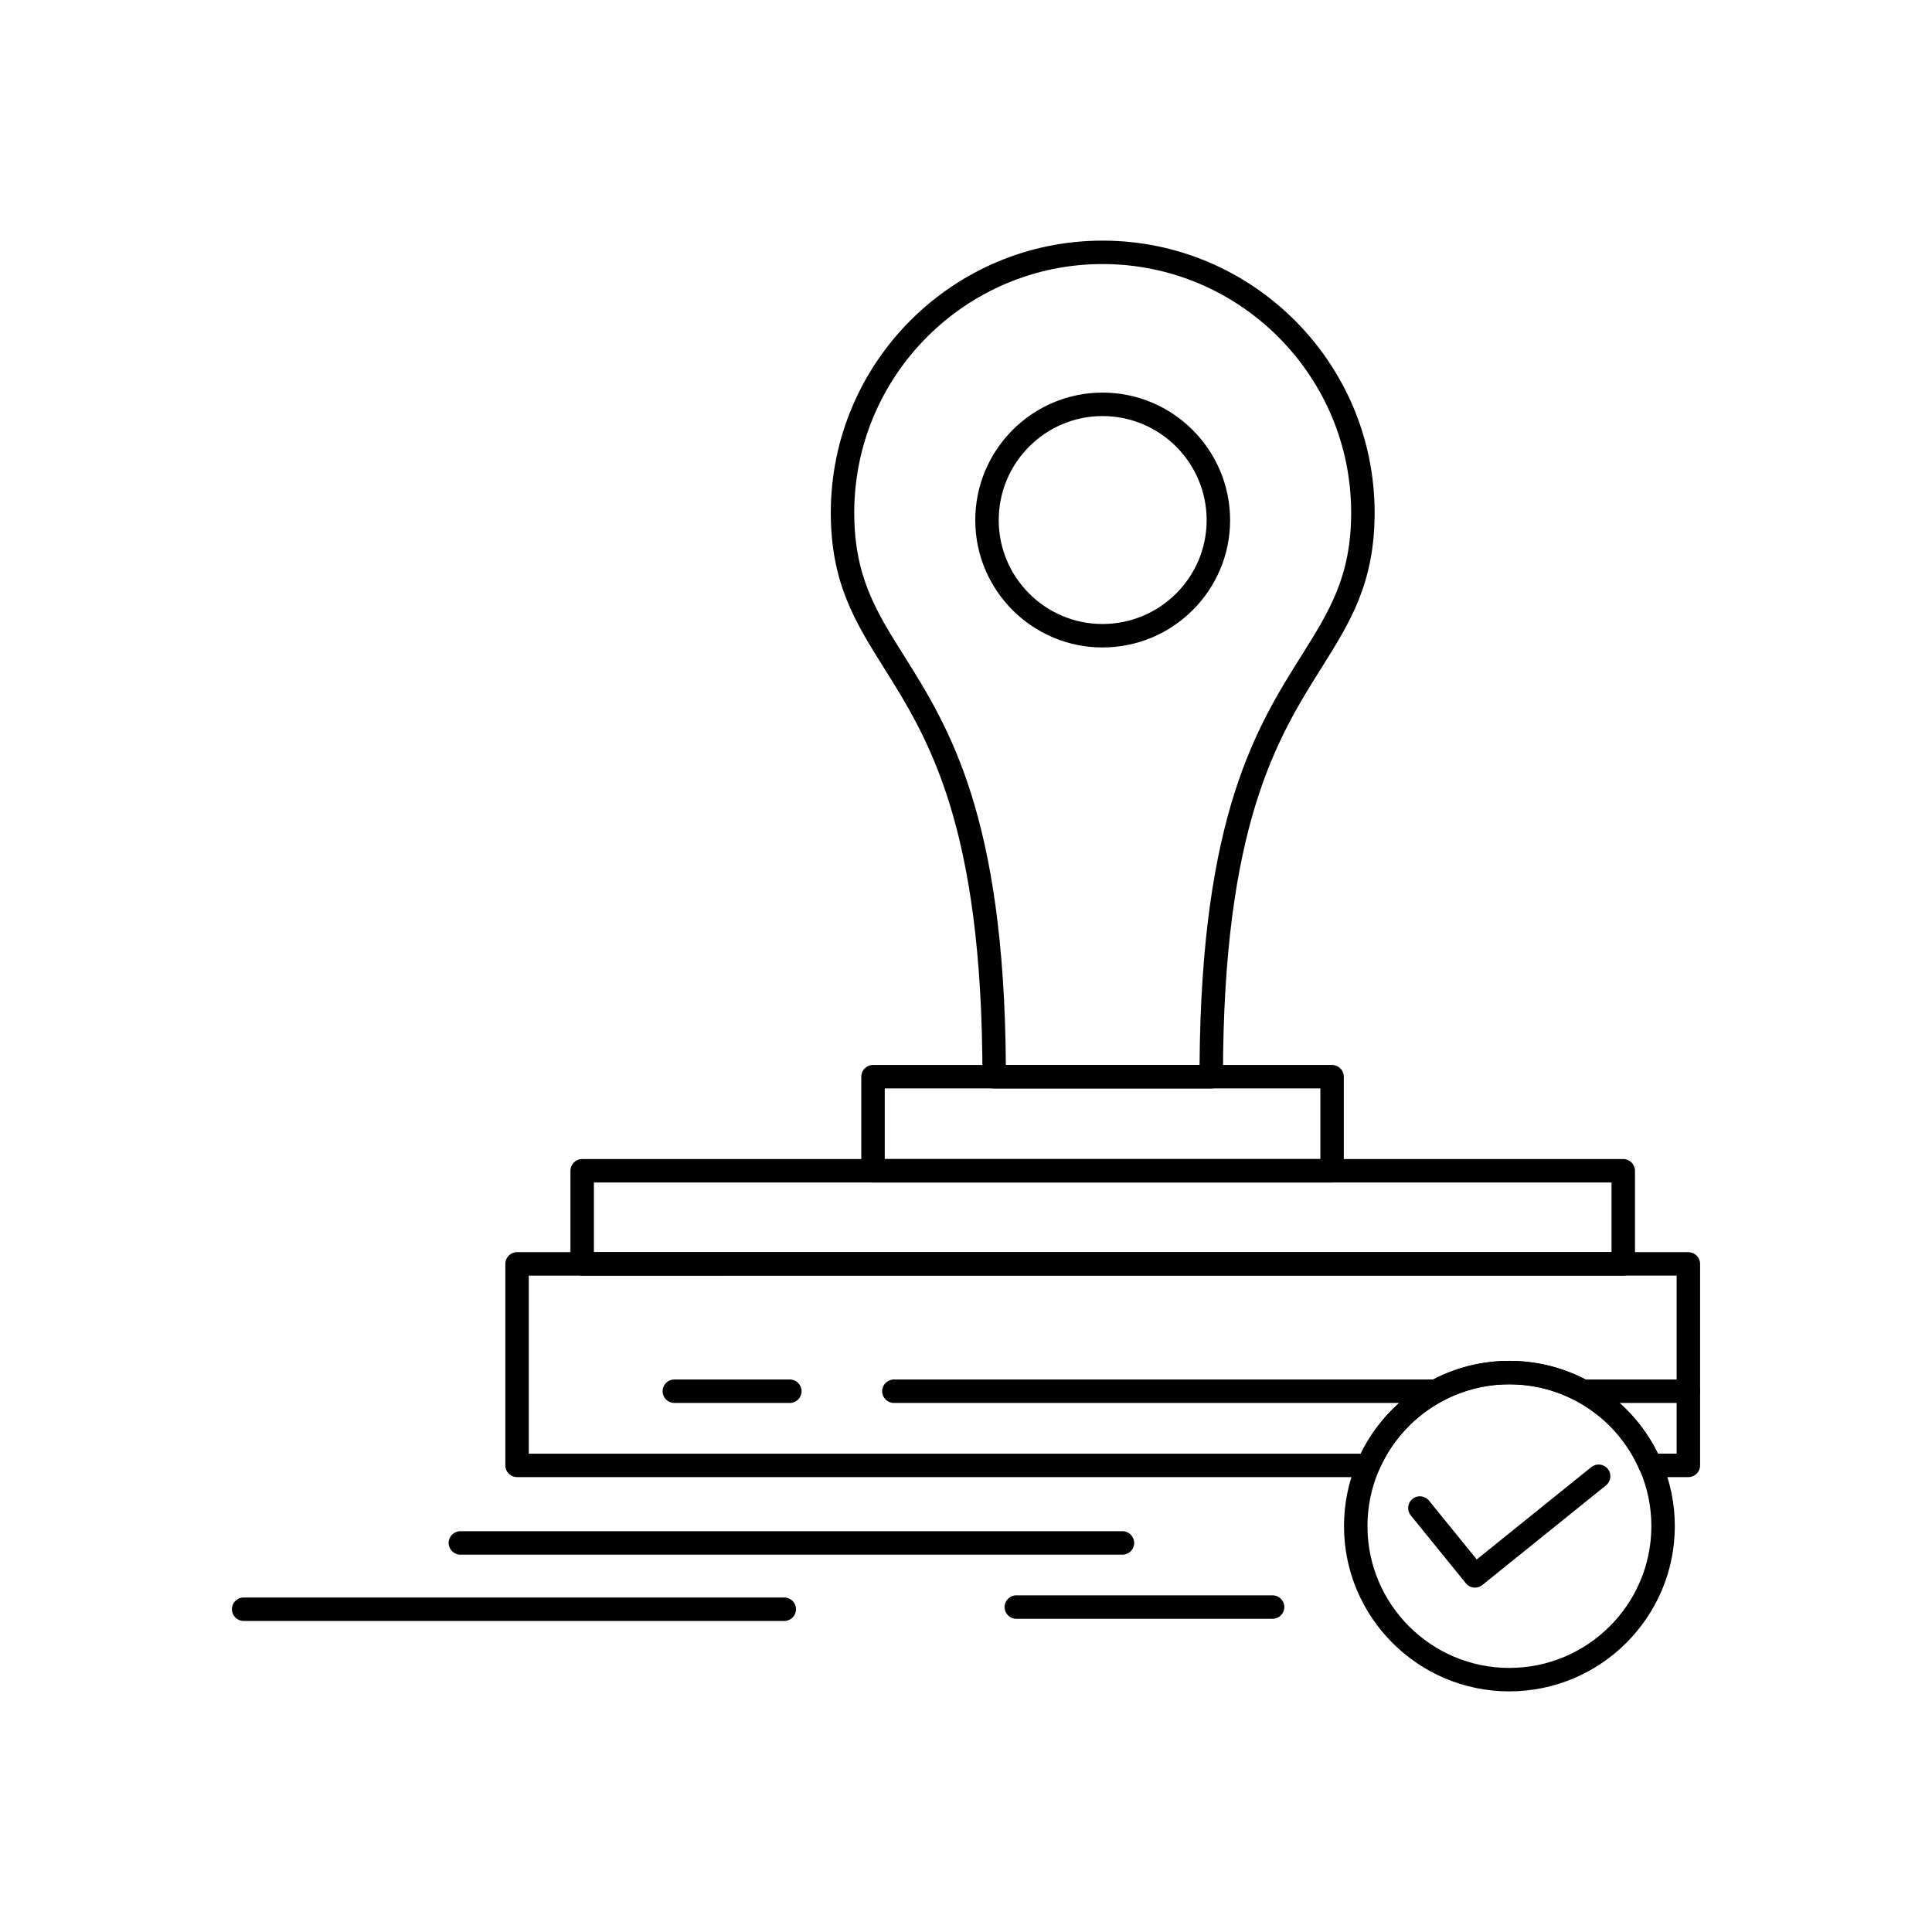 <?xml version="1.0" encoding="UTF-8"?>
<!-- Uploaded to: SVG Repo, www.svgrepo.com, Generator: SVG Repo Mixer Tools -->
<svg fill="#000000" width="800px" height="800px" version="1.1" viewBox="144 144 512 512" xmlns="http://www.w3.org/2000/svg">
 <g>
  <path d="m464.99 432.44h-57.527c-1.715 0-3.106-1.391-3.106-3.106 0-66.766-14.48-89.828-26.117-108.36-7.551-12.031-14.07-22.418-14.07-41.102 0-39.758 32.305-72.102 72.016-72.102 39.758 0 72.102 32.348 72.102 72.102 0 18.684-6.523 29.07-14.074 41.102-11.633 18.531-26.113 41.598-26.113 108.36-0.004 1.715-1.395 3.106-3.109 3.106zm-54.43-6.215h51.336c0.445-66.176 15.18-89.645 27.055-108.56 7.328-11.68 13.121-20.902 13.121-37.797 0-36.332-29.555-65.891-65.887-65.891-36.281 0-65.801 29.559-65.801 65.891 0 16.895 5.789 26.117 13.121 37.797 11.871 18.914 26.605 42.387 27.055 108.56z"/>
  <path d="m497.02 457.37h-121.66c-1.715 0-3.109-1.391-3.109-3.109v-24.926c0-1.715 1.391-3.109 3.109-3.109h121.66c1.715 0 3.106 1.391 3.106 3.109v24.926c0 1.719-1.391 3.109-3.106 3.109zm-118.55-6.215h115.44v-18.715h-115.44z"/>
  <path d="m574.18 482.05h-275.9c-1.715 0-3.109-1.391-3.109-3.106v-24.676c0-1.715 1.391-3.106 3.109-3.106l275.9-0.004c1.715 0 3.106 1.391 3.106 3.106v24.676c0.004 1.715-1.391 3.109-3.106 3.109zm-272.79-6.215h269.68v-18.461h-269.68z"/>
  <path d="m591.43 535.45h-10.07c-1.242 0-2.367-0.738-2.856-1.883-5.914-13.797-19.465-22.711-34.531-22.711-14.984 0-28.539 8.918-34.535 22.723-0.492 1.137-1.613 1.871-2.852 1.871h-225.56c-1.715 0-3.109-1.391-3.109-3.109v-53.398c0-1.715 1.391-3.109 3.109-3.109h310.41c1.715 0 3.106 1.391 3.106 3.109v53.398c0.004 1.719-1.387 3.109-3.106 3.109zm-8.074-6.215h4.969v-47.188l-304.19 0.004v47.188h220.47c7.359-15.008 22.594-24.594 39.371-24.594 16.852-0.004 32.09 9.582 39.379 24.59z"/>
  <path d="m436.18 315.58c-18.594 0-33.723-15.129-33.723-33.727 0-18.645 15.129-33.809 33.723-33.809 18.645 0 33.809 15.168 33.809 33.809 0.004 18.598-15.164 33.727-33.809 33.727zm0-61.32c-15.168 0-27.508 12.379-27.508 27.594 0 15.168 12.34 27.512 27.508 27.512 15.215 0 27.594-12.34 27.594-27.512 0.004-15.215-12.379-27.594-27.594-27.594z"/>
  <path d="m591.43 515.8h-27.82c-1.715 0-3.109-1.391-3.109-3.109 0-1.715 1.391-3.109 3.109-3.109h27.82c1.715 0 3.106 1.391 3.106 3.109 0.004 1.715-1.387 3.109-3.106 3.109z"/>
  <path d="m524.41 515.8h-143.52c-1.715 0-3.109-1.391-3.109-3.109 0-1.715 1.391-3.109 3.109-3.109h143.52c1.715 0 3.106 1.391 3.106 3.109 0.004 1.715-1.387 3.109-3.106 3.109z"/>
  <path d="m353.32 515.8h-30.613c-1.715 0-3.109-1.391-3.109-3.109 0-1.715 1.391-3.109 3.109-3.109h30.613c1.715 0 3.109 1.391 3.109 3.109-0.004 1.715-1.395 3.109-3.109 3.109z"/>
  <path d="m543.97 592.23c-24.148 0-43.793-19.648-43.793-43.797 0-24.148 19.645-43.793 43.793-43.793 24.191 0 43.875 19.648 43.875 43.793 0 24.152-19.684 43.797-43.875 43.797zm0-81.375c-20.719 0-37.578 16.859-37.578 37.578 0 20.723 16.859 37.582 37.578 37.582 20.766 0 37.66-16.859 37.66-37.582 0-20.719-16.891-37.578-37.66-37.578z"/>
  <path d="m534.89 564.74c-0.906 0-1.801-0.391-2.414-1.148l-14.605-17.992c-1.082-1.332-0.879-3.289 0.453-4.371 1.332-1.086 3.289-0.883 4.371 0.453l12.656 15.586 30.359-24.469c1.336-1.074 3.293-0.867 4.367 0.469 1.078 1.336 0.867 3.293-0.469 4.367l-32.77 26.41c-0.574 0.469-1.266 0.695-1.949 0.695z"/>
  <path d="m441.46 556h-175.46c-1.715 0-3.109-1.391-3.109-3.106s1.391-3.109 3.109-3.109h175.46c1.715 0 3.109 1.391 3.109 3.109 0 1.711-1.391 3.106-3.109 3.106z"/>
  <path d="m351.84 573.57h-143.27c-1.715 0-3.109-1.391-3.109-3.106s1.391-3.109 3.109-3.109h143.27c1.715 0 3.109 1.391 3.109 3.109 0 1.715-1.391 3.106-3.109 3.106z"/>
  <path d="m481.25 573h-67.922c-1.715 0-3.109-1.391-3.109-3.109 0-1.715 1.391-3.109 3.109-3.109h67.922c1.715 0 3.109 1.391 3.109 3.109-0.004 1.719-1.395 3.109-3.109 3.109z"/>
 </g>
</svg>